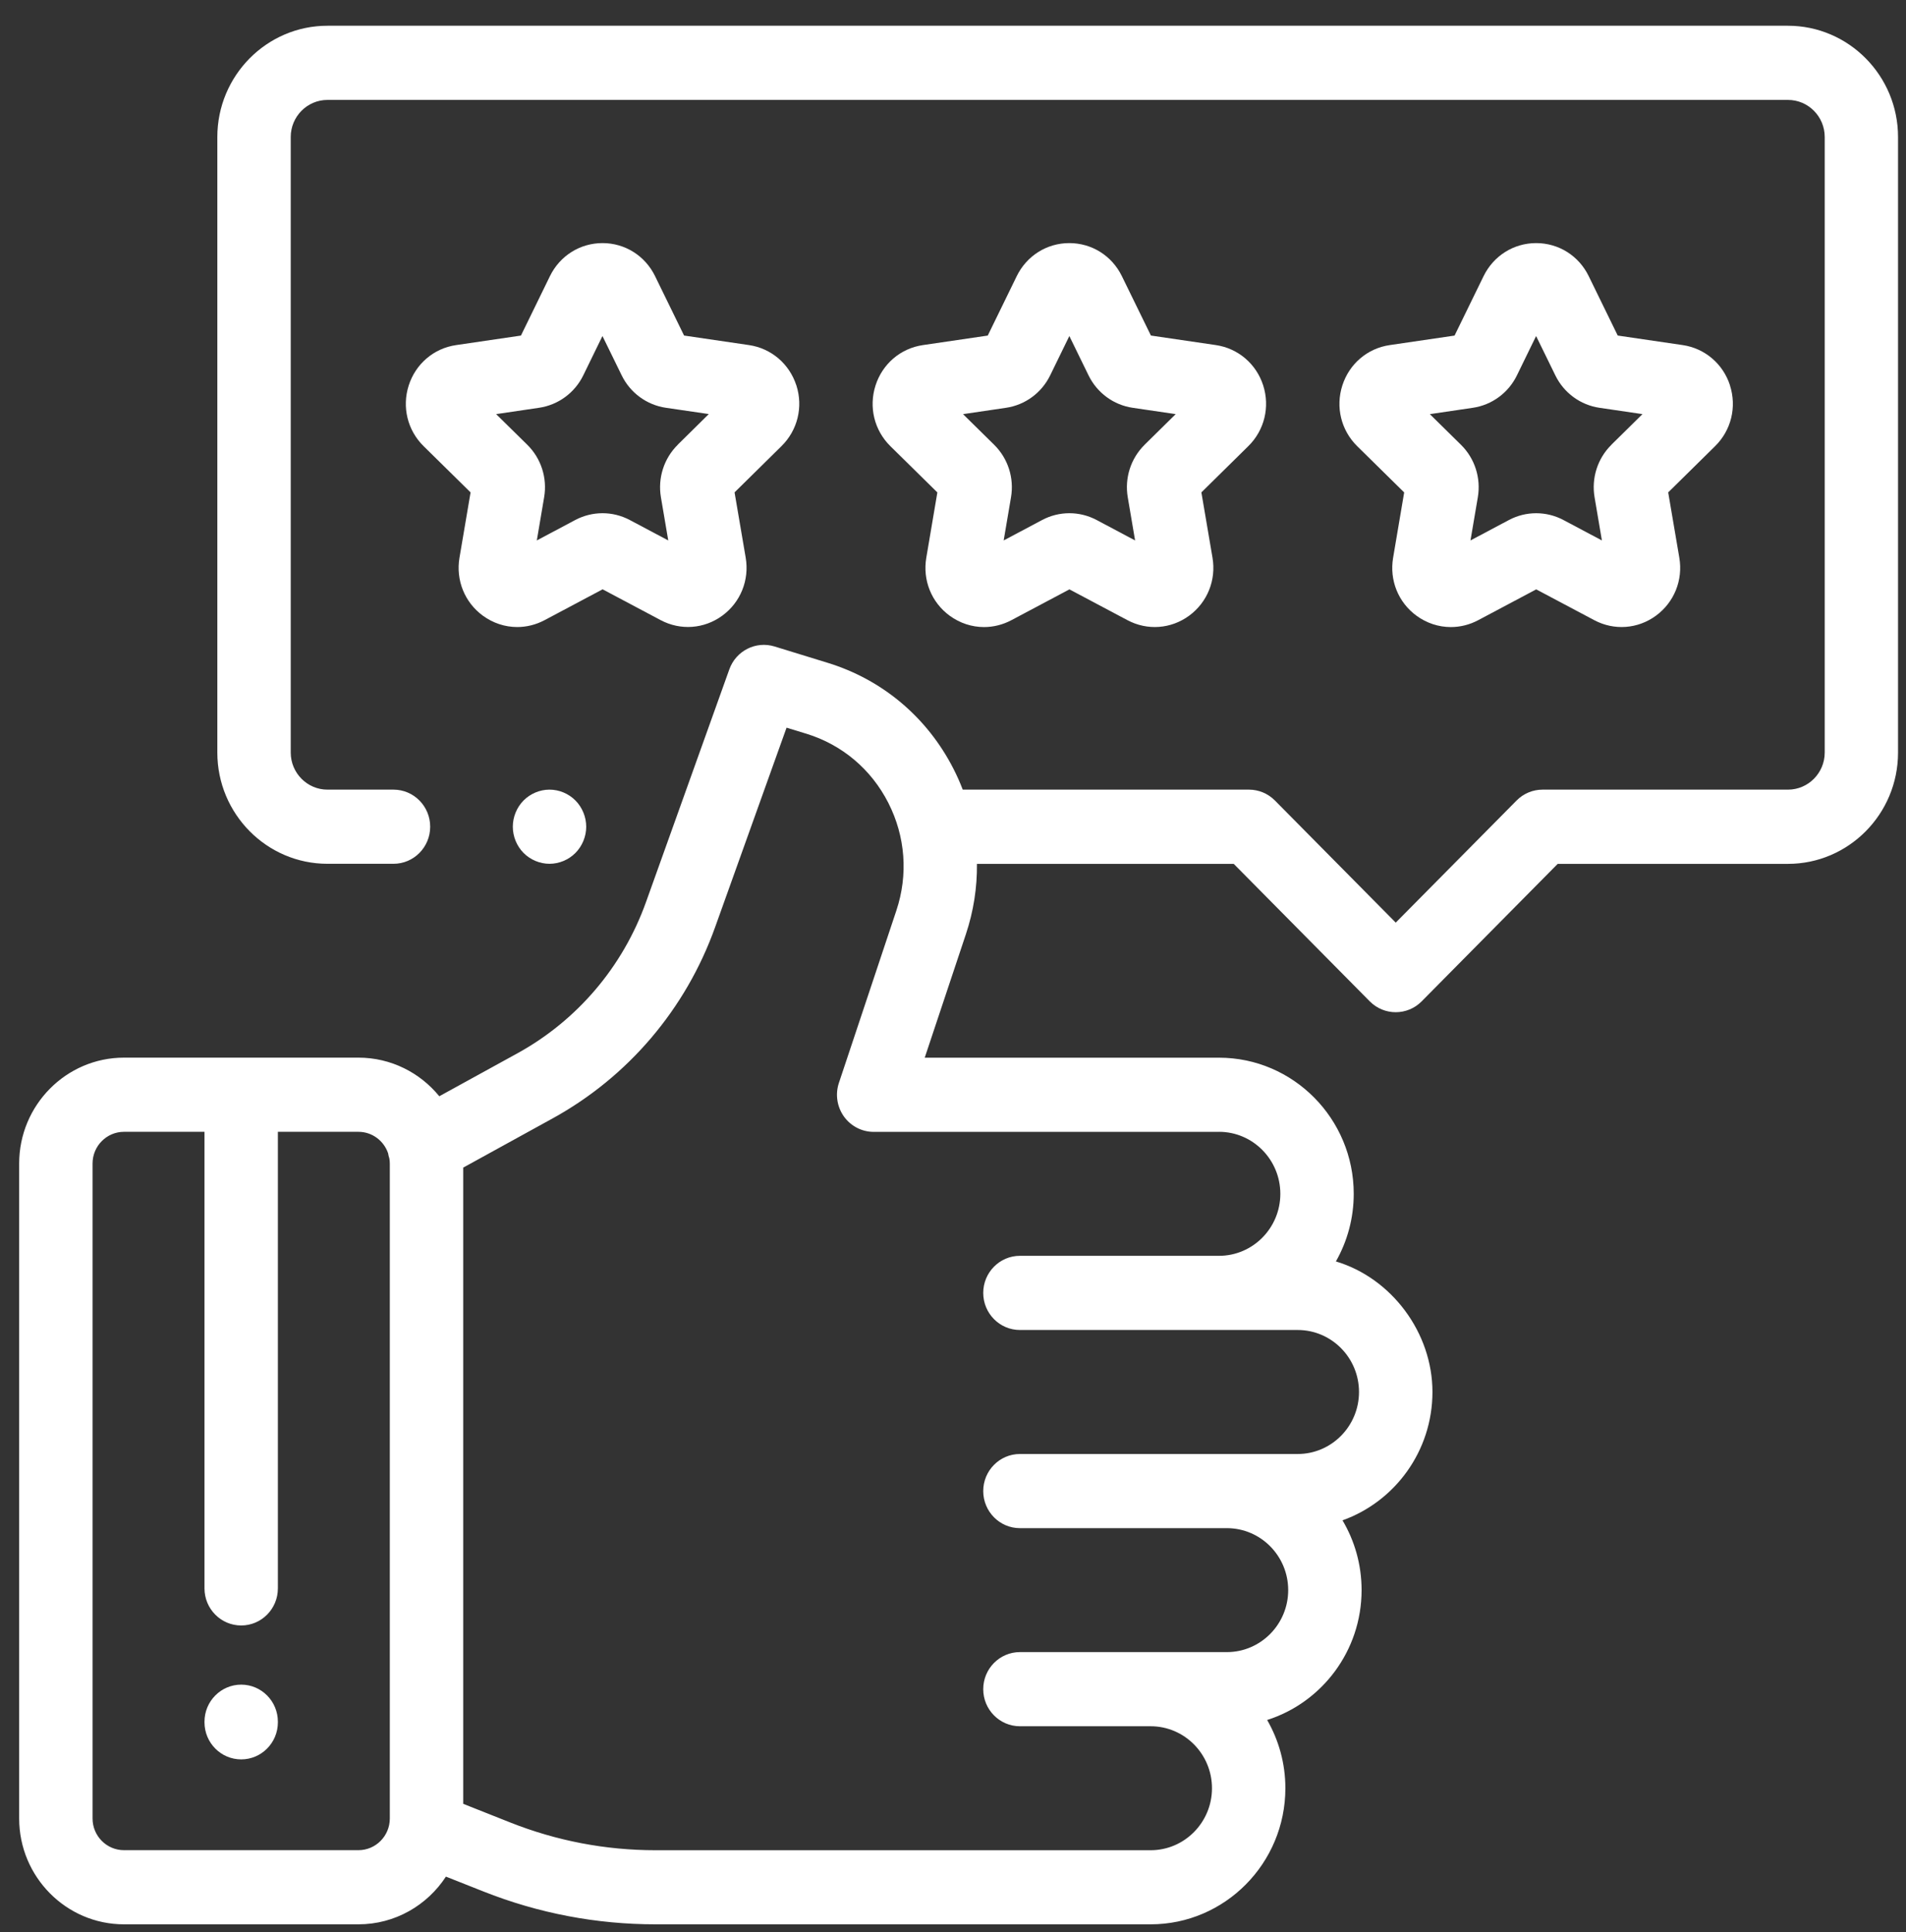 <svg xmlns="http://www.w3.org/2000/svg" width="73" height="74" viewBox="0 0 73 74" fill="none"><rect x="0" y="0" width="73" height="74" fill="#333333" stroke="none"/><g clip-path="url(#clip0_728_1923)"><path d="M22.04 30.658C21.778 30.394 21.416 30.242 21.046 30.242C20.677 30.242 20.314 30.394 20.052 30.658C19.791 30.922 19.641 31.289 19.641 31.662C19.641 32.036 19.791 32.402 20.052 32.666C20.314 32.93 20.677 33.082 21.046 33.082C21.416 33.082 21.778 32.93 22.04 32.666C22.301 32.402 22.452 32.036 22.452 31.662C22.452 31.289 22.301 30.922 22.04 30.658Z" fill="white"></path><path d="M68.481 0.986H12.541C10.216 0.986 8.324 2.898 8.324 5.247V28.822C8.324 31.171 10.216 33.082 12.541 33.082H15.071C15.847 33.082 16.476 32.446 16.476 31.662C16.476 30.878 15.847 30.242 15.071 30.242H12.541C11.766 30.242 11.135 29.604 11.135 28.822V5.247C11.135 4.464 11.766 3.827 12.541 3.827H68.481C69.256 3.827 69.887 4.464 69.887 5.247V28.822C69.887 29.604 69.256 30.242 68.481 30.242H59.08C58.707 30.242 58.349 30.391 58.086 30.658L53.457 35.335L48.829 30.658C48.565 30.391 48.208 30.242 47.835 30.242H36.873C36.771 29.974 36.653 29.709 36.521 29.45C35.514 27.474 33.801 26.03 31.697 25.384L29.665 24.759C28.949 24.539 28.189 24.923 27.934 25.634L24.741 34.551C23.855 37.025 22.108 39.078 19.823 40.337L16.825 41.985C16.088 41.082 14.973 40.506 13.727 40.506H4.747C2.535 40.507 0.734 42.326 0.734 44.562V69.645C0.734 71.88 2.535 73.699 4.747 73.699H13.729C15.127 73.699 16.361 72.972 17.079 71.872L18.513 72.44C20.621 73.276 22.839 73.699 25.105 73.699H44.07C46.915 73.699 49.23 71.36 49.23 68.486C49.23 67.534 48.975 66.643 48.532 65.873C50.625 65.208 52.149 63.23 52.149 60.898C52.149 59.922 51.882 59.009 51.418 58.227C53.422 57.511 54.863 55.578 54.863 53.31C54.863 51.042 53.3 48.95 51.165 48.311C51.599 47.547 51.848 46.663 51.848 45.722C51.848 42.847 49.533 40.508 46.688 40.508H35.417L36.993 35.781C37.288 34.897 37.427 33.988 37.417 33.085H47.252L52.462 38.35C52.736 38.627 53.096 38.766 53.456 38.766C53.816 38.766 54.176 38.627 54.45 38.35L59.66 33.085H68.478C70.803 33.085 72.695 31.174 72.695 28.825V5.247C72.695 2.898 70.803 0.986 68.478 0.986H68.481ZM14.93 69.645C14.93 70.315 14.391 70.859 13.729 70.859H4.747C4.084 70.859 3.545 70.314 3.545 69.645V44.562C3.545 43.891 4.085 43.347 4.747 43.347H7.832V60.833C7.832 61.617 8.462 62.253 9.238 62.253C10.014 62.253 10.643 61.617 10.643 60.833V43.347H13.729C14.254 43.347 14.7 43.69 14.863 44.165C14.874 44.234 14.891 44.302 14.913 44.37C14.923 44.432 14.93 44.496 14.93 44.563V69.646V69.645ZM46.688 43.347C47.984 43.347 49.037 44.413 49.037 45.722C49.037 47.031 47.983 48.096 46.688 48.096H39.063C38.288 48.096 37.658 48.733 37.658 49.517C37.658 50.301 38.288 50.937 39.063 50.937H49.702C50.998 50.937 52.05 52.002 52.05 53.311C52.05 54.621 50.996 55.686 49.702 55.686H39.063C38.288 55.686 37.658 56.322 37.658 57.106C37.658 57.89 38.288 58.526 39.063 58.526H46.989C48.285 58.526 49.338 59.591 49.338 60.899C49.338 62.207 48.284 63.273 46.989 63.273H39.063C38.288 63.273 37.658 63.909 37.658 64.693C37.658 65.477 38.288 66.113 39.063 66.113H44.07C45.366 66.113 46.419 67.178 46.419 68.487C46.419 69.797 45.364 70.861 44.07 70.861H25.105C23.192 70.861 21.32 70.503 19.539 69.797L17.741 69.084V44.718L21.168 42.832C24.058 41.241 26.266 38.644 27.386 35.518L30.125 27.869L30.882 28.1C32.252 28.521 33.368 29.462 34.023 30.749C34.678 32.036 34.788 33.5 34.331 34.872L32.13 41.474C31.985 41.907 32.057 42.385 32.32 42.757C32.584 43.127 33.008 43.349 33.461 43.349H46.688V43.347Z" fill="white"></path><path d="M66.259 14.759C65.993 13.933 65.297 13.341 64.446 13.216L61.959 12.851L60.847 10.574C60.467 9.794 59.695 9.31 58.835 9.31C57.974 9.31 57.203 9.796 56.822 10.575L55.71 12.852L53.224 13.217C52.372 13.342 51.678 13.934 51.412 14.762C51.146 15.589 51.364 16.48 51.981 17.088L53.78 18.859L53.356 21.362C53.211 22.22 53.553 23.069 54.25 23.58C54.643 23.868 55.103 24.016 55.567 24.016C55.924 24.016 56.282 23.929 56.614 23.753L58.837 22.572L61.061 23.752C61.823 24.157 62.729 24.09 63.425 23.579C64.121 23.067 64.464 22.217 64.318 21.359L63.892 18.858L65.691 17.085C66.306 16.478 66.524 15.587 66.257 14.759H66.259ZM61.718 17.034C61.188 17.556 60.947 18.307 61.072 19.043L61.353 20.698L59.88 19.916C59.225 19.569 58.445 19.569 57.792 19.916L56.32 20.698L56.601 19.043C56.726 18.307 56.485 17.556 55.955 17.034L54.763 15.861L56.409 15.618C57.14 15.511 57.772 15.046 58.098 14.377L58.833 12.87L59.57 14.377C59.897 15.048 60.53 15.511 61.261 15.618L62.907 15.86L61.716 17.033L61.718 17.034Z" fill="white"></path><path d="M48.38 14.759C48.114 13.933 47.418 13.341 46.567 13.216L44.08 12.851L42.967 10.574C42.586 9.794 41.815 9.31 40.954 9.31C40.094 9.31 39.323 9.796 38.942 10.575L37.831 12.852L35.345 13.217C34.493 13.342 33.799 13.934 33.533 14.762C33.267 15.589 33.485 16.48 34.102 17.088L35.901 18.859L35.477 21.362C35.332 22.22 35.674 23.069 36.371 23.58C36.764 23.868 37.224 24.016 37.688 24.016C38.045 24.016 38.403 23.929 38.735 23.753L40.959 22.572L43.182 23.752C43.944 24.157 44.85 24.09 45.546 23.579C46.242 23.067 46.585 22.217 46.439 21.359L46.013 18.858L47.812 17.085C48.428 16.478 48.645 15.587 48.38 14.759ZM43.839 17.034C43.309 17.556 43.068 18.307 43.193 19.043L43.474 20.698L42.002 19.916C41.346 19.568 40.566 19.569 39.913 19.916L38.441 20.698L38.722 19.043C38.847 18.307 38.606 17.556 38.076 17.034L36.884 15.861L38.53 15.618C39.261 15.511 39.893 15.048 40.221 14.377L40.956 12.87L41.692 14.377C42.02 15.048 42.652 15.511 43.383 15.618L45.029 15.86L43.839 17.033V17.034Z" fill="white"></path><path d="M30.5 14.759C30.233 13.933 29.538 13.341 28.686 13.216L26.2 12.851L25.088 10.574C24.707 9.794 23.936 9.31 23.076 9.31C22.215 9.31 21.444 9.796 21.063 10.575L19.952 12.852L17.466 13.217C16.614 13.342 15.92 13.934 15.654 14.762C15.389 15.589 15.607 16.48 16.224 17.087L18.023 18.858L17.598 21.36C17.453 22.218 17.795 23.067 18.492 23.579C18.886 23.867 19.345 24.015 19.809 24.015C20.166 24.015 20.524 23.928 20.856 23.752L23.08 22.57L25.303 23.75C26.065 24.155 26.972 24.088 27.667 23.577C28.363 23.066 28.706 22.215 28.56 21.357L28.134 18.857L29.933 17.084C30.549 16.476 30.767 15.586 30.501 14.758L30.5 14.759ZM25.958 17.034C25.43 17.556 25.188 18.307 25.313 19.043L25.594 20.698L24.121 19.916C23.466 19.568 22.686 19.569 22.031 19.916L20.56 20.698L20.841 19.041C20.966 18.305 20.724 17.554 20.194 17.033L19.002 15.86L20.648 15.617C21.379 15.509 22.012 15.046 22.339 14.376L23.074 12.869L23.811 14.376C24.138 15.046 24.771 15.509 25.501 15.617L27.147 15.858L25.957 17.032L25.958 17.034Z" fill="white"></path><path d="M9.238 64.519C8.462 64.519 7.832 65.156 7.832 65.939V65.962C7.832 66.746 8.462 67.382 9.238 67.382C10.013 67.382 10.643 66.746 10.643 65.962V65.939C10.643 65.156 10.013 64.519 9.238 64.519Z" fill="white"></path></g><defs><clipPath id="clip0_728_1923"><rect width="71.963" height="72.713" fill="white" transform="translate(0.734 0.986)"></rect></clipPath></defs></svg>